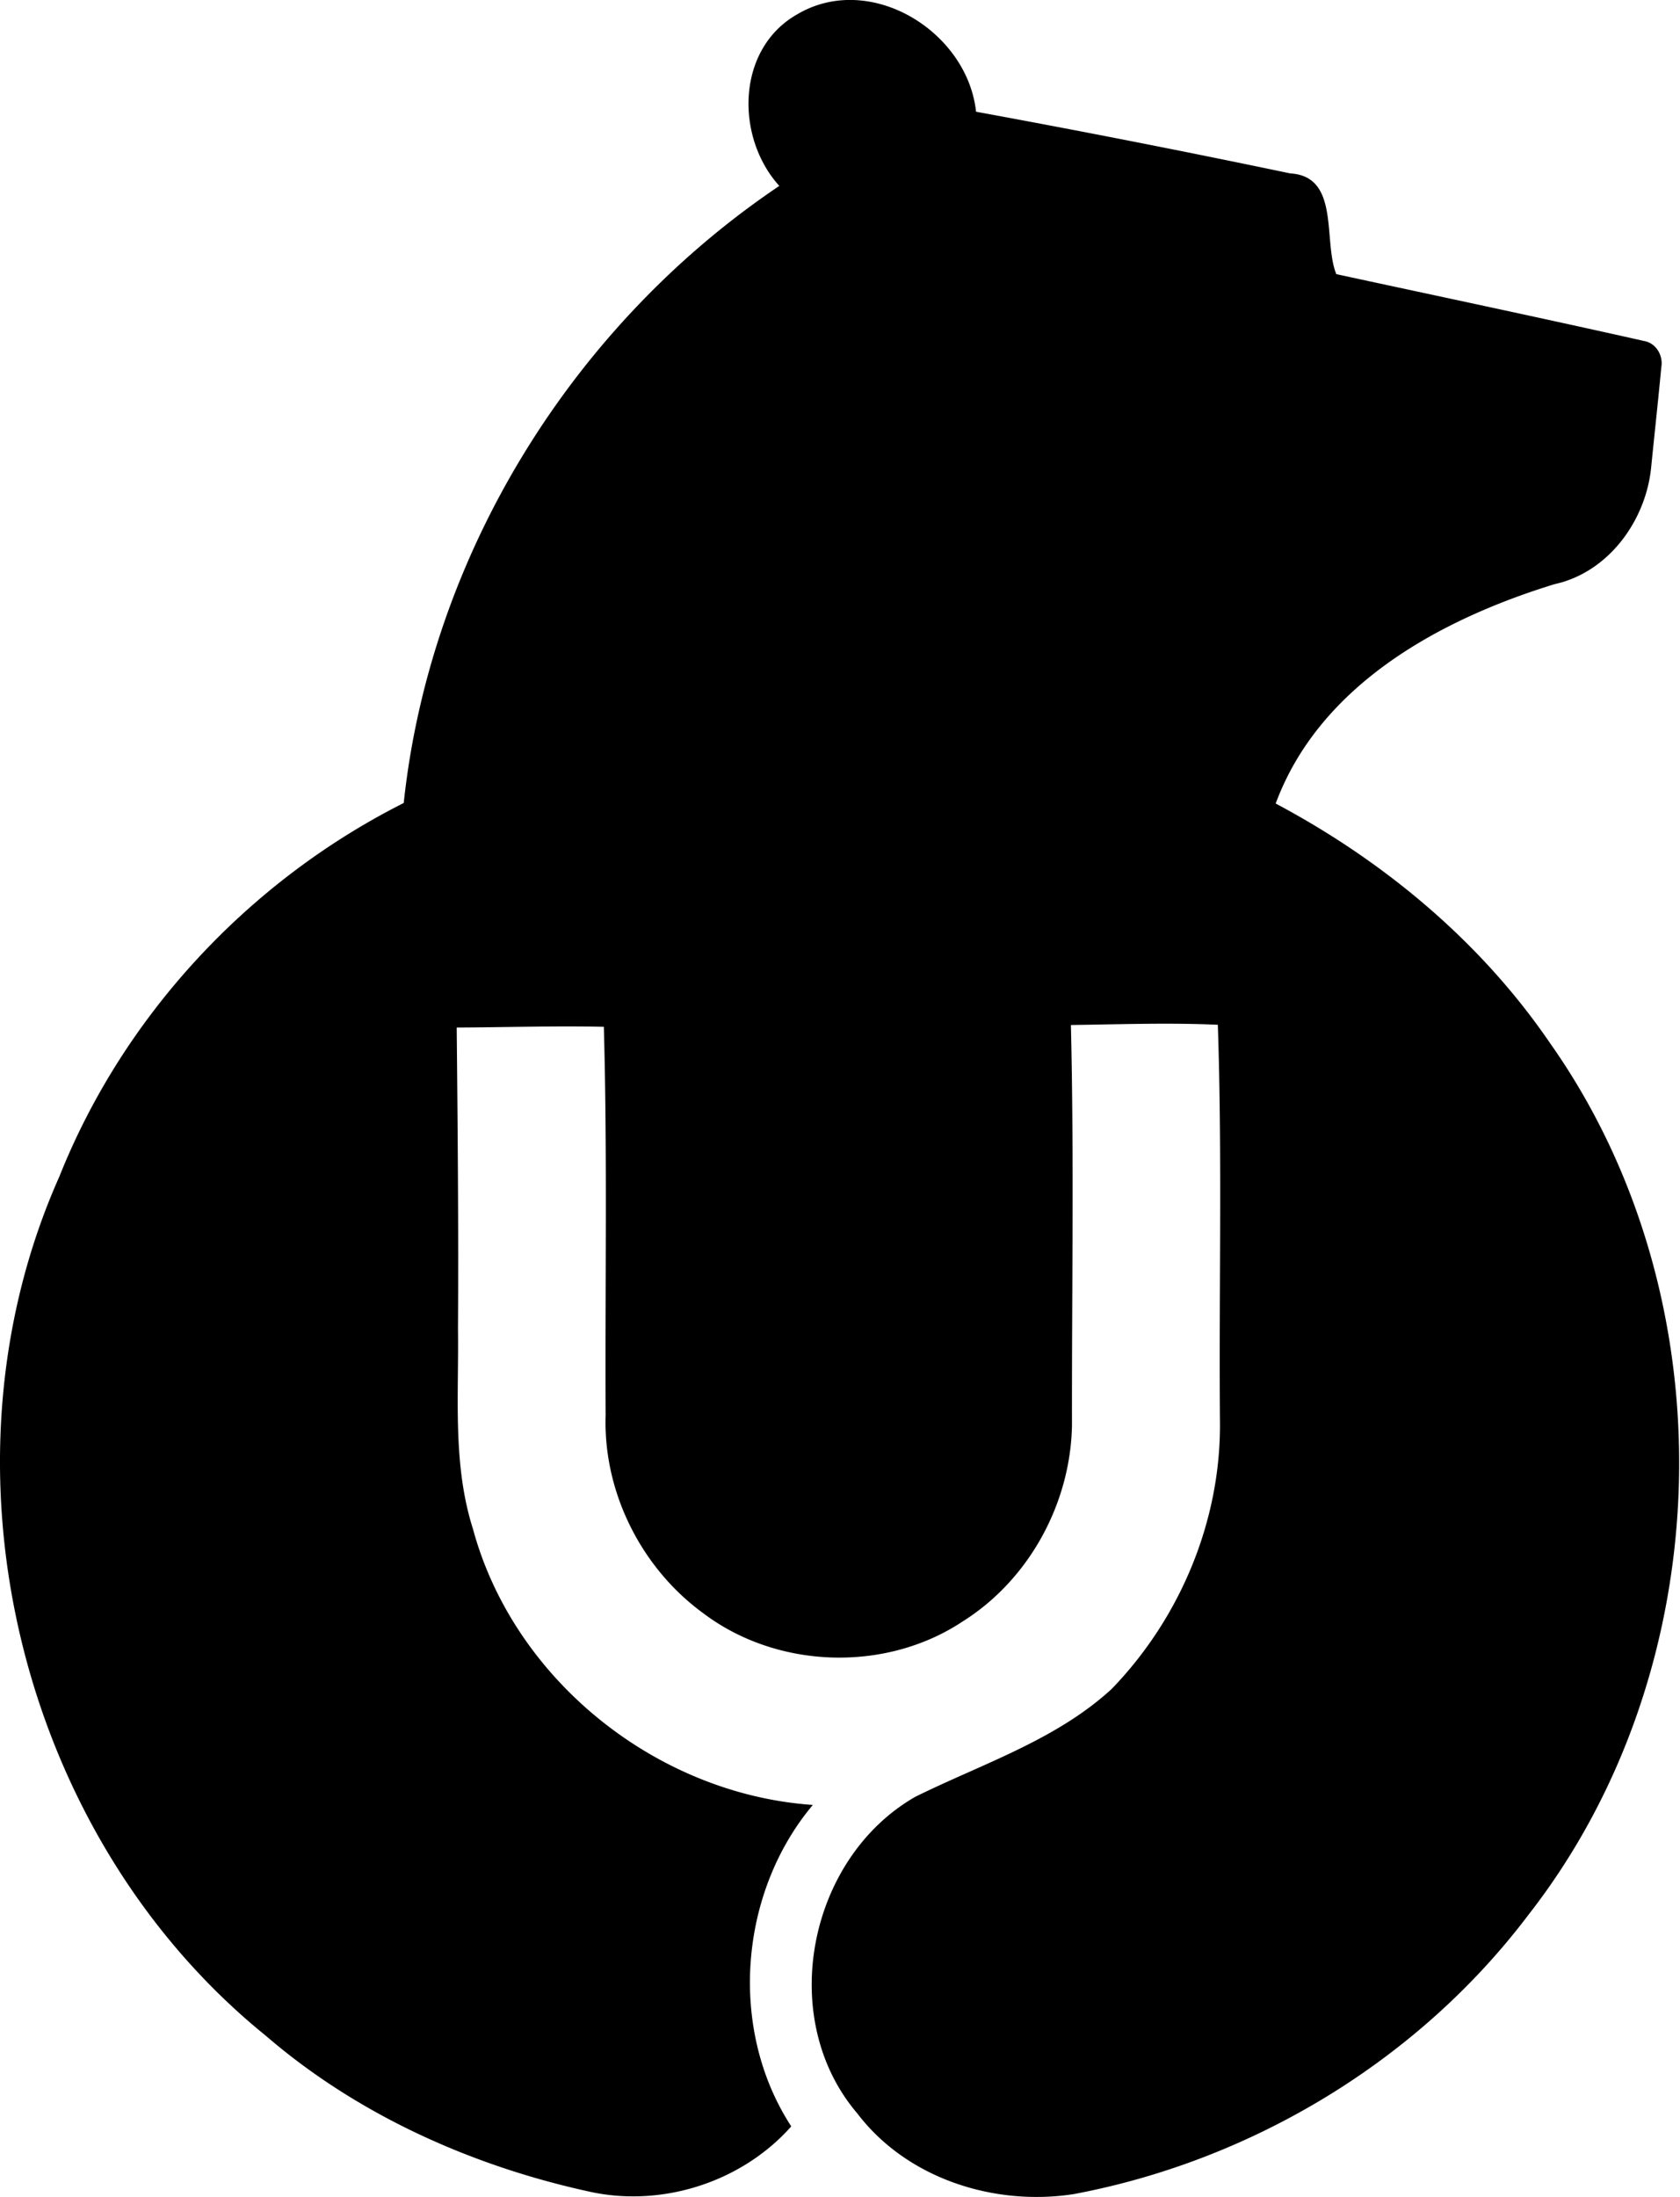 <svg xmlns="http://www.w3.org/2000/svg" width="153" height="200" fill="none" viewBox="0 0 153 200">
  <path fill="#000" d="M72.61 1.3c6.628-3.911 15.49 1.54 16.28 8.871a1163.418 1163.418 0 0 1 28.618 5.616c4.556.27 2.966 6.136 4.19 9.17 9.363 2.023 18.745 3.998 28.088 6.098 1.06.212 1.695 1.339 1.512 2.37-.289 3.072-.626 6.135-.934 9.208-.51 4.816-3.901 9.478-8.794 10.547-10.432 3.208-21.385 9.161-25.392 19.969 9.825 5.22 18.649 12.541 24.958 21.77 16.443 23.252 15.586 57.004-1.965 79.429-9.998 13.225-25.131 22.338-41.39 25.391-7.235 1.118-15.182-1.406-19.7-7.34-7.388-8.64-4.498-23.214 5.26-28.82 6.069-3.006 12.83-5.163 17.897-9.825 6.281-6.483 9.999-15.422 9.864-24.467-.096-11.992.212-24.014-.193-35.997-4.45-.202-8.919-.038-13.38.02.29 12.137.078 24.293.097 36.439-.125 7.1-3.901 14.054-9.94 17.849-7.023 4.672-16.906 4.345-23.63-.732-5.654-4.113-9.13-11.029-8.9-18.032-.057-11.79.164-23.58-.163-35.36-4.47-.097-8.93.047-13.4.067.087 9.141.174 18.292.116 27.443.087 6.088-.51 12.32 1.368 18.215 3.738 13.774 16.78 24.139 30.95 25.112-6.743 8.024-7.707 20.45-1.966 29.263-4.546 5.125-11.906 7.446-18.58 5.896-10.645-2.351-20.97-6.994-29.264-14.141-22.512-18.205-30.622-51.746-18.813-78.216C11.261 92.423 22.666 80.2 36.768 73.1c2.408-22.597 15.392-43.52 34.205-56.176C66.937 12.474 67.062 4.44 72.61 1.3Z"/>
</svg>
